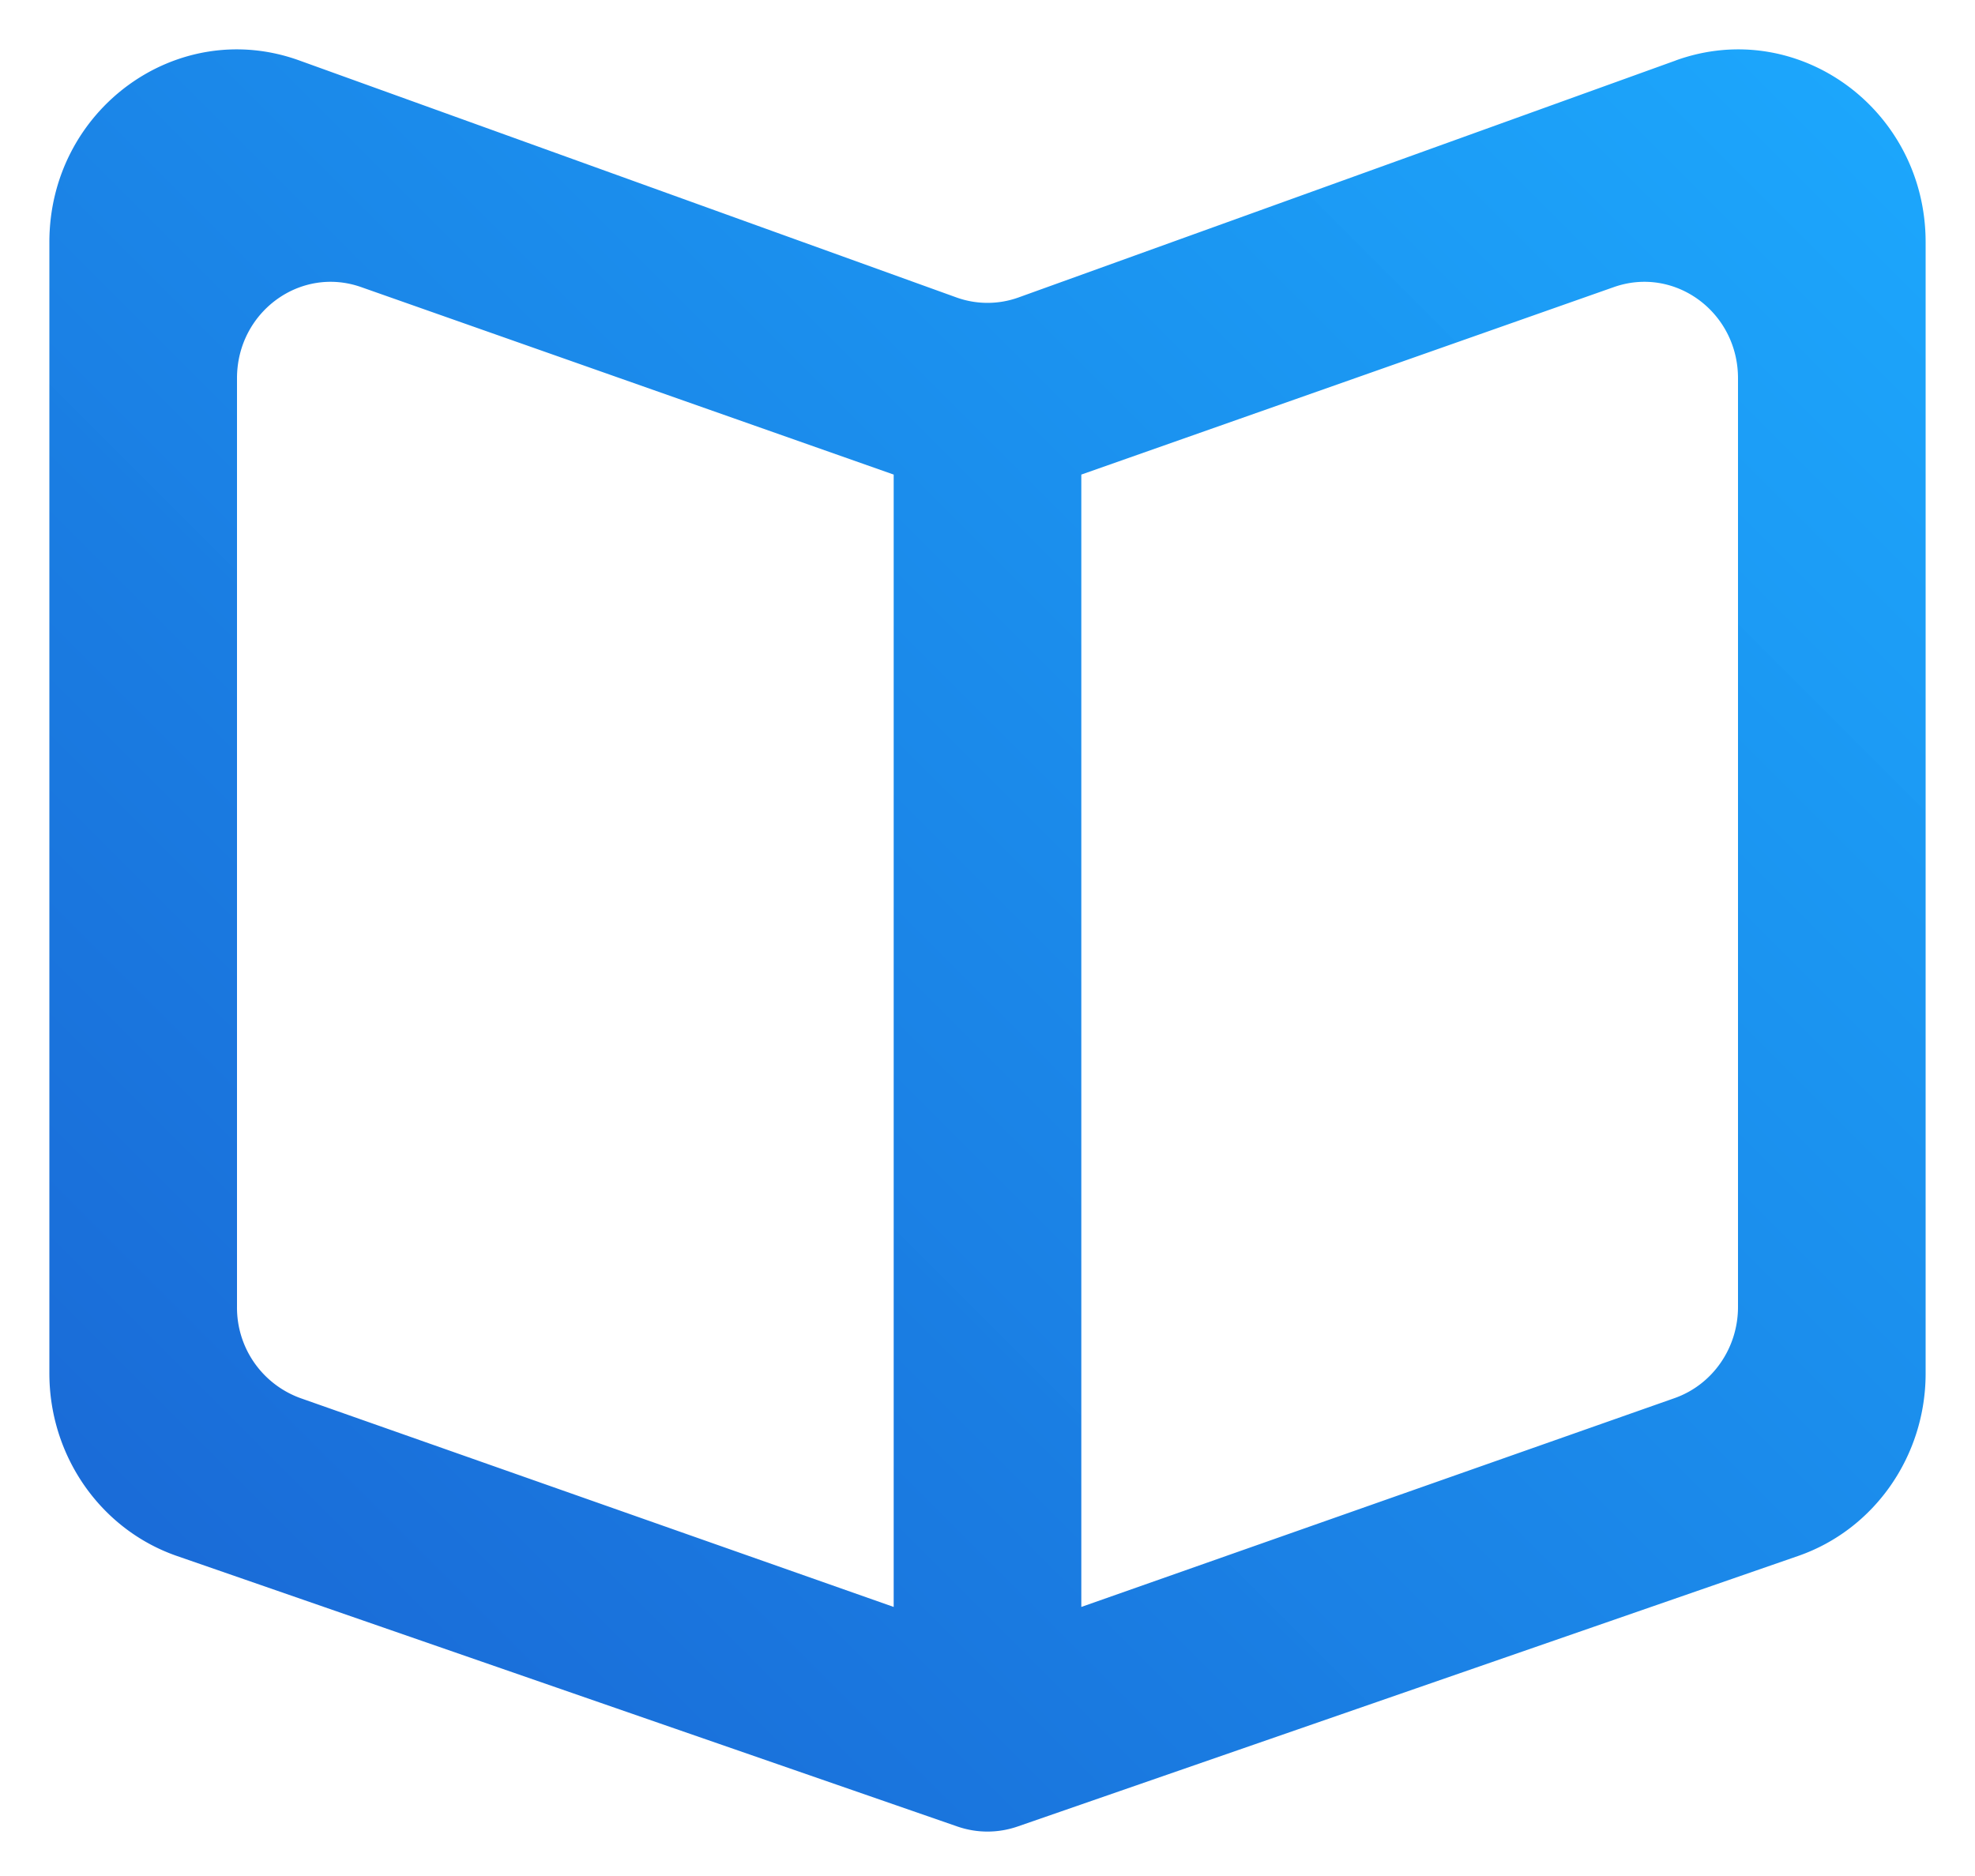 <svg xmlns="http://www.w3.org/2000/svg" width="40" height="38" viewBox="0 0 40 38">
    <defs>
        <linearGradient id="a" x1="0%" y1="100%" y2="0%">
            <stop offset="0%" stop-color="#0053CE" stop-opacity=".9"/>
            <stop offset="100%" stop-color="#009EFD" stop-opacity=".89"/>
        </linearGradient>
    </defs>
    <path fill="url(#a)" fill-rule="evenodd" d="M35.2 26.473c0 .834-.515 1.575-1.284 1.847L21.9 32.55V9.613l10.784-3.797c1.233-.436 2.516.505 2.516 1.846v18.811zM18.1 9.96V32.55L6.084 28.32A1.948 1.948 0 0 1 4.8 26.473V7.662c0-1.341 1.282-2.282 2.516-1.846L18.1 9.613v.346zm15.84-8.735l-13.311 4.8a1.856 1.856 0 0 1-1.258 0L6.06 1.224C3.588.332 1 2.215 1 4.906V27.82c0 1.674 1.04 3.163 2.584 3.698l15.808 5.48c.395.136.82.136 1.216 0l15.808-5.48C37.961 30.983 39 29.494 39 27.82V4.906c0-2.69-2.588-4.574-5.06-3.682z"/>
</svg>
